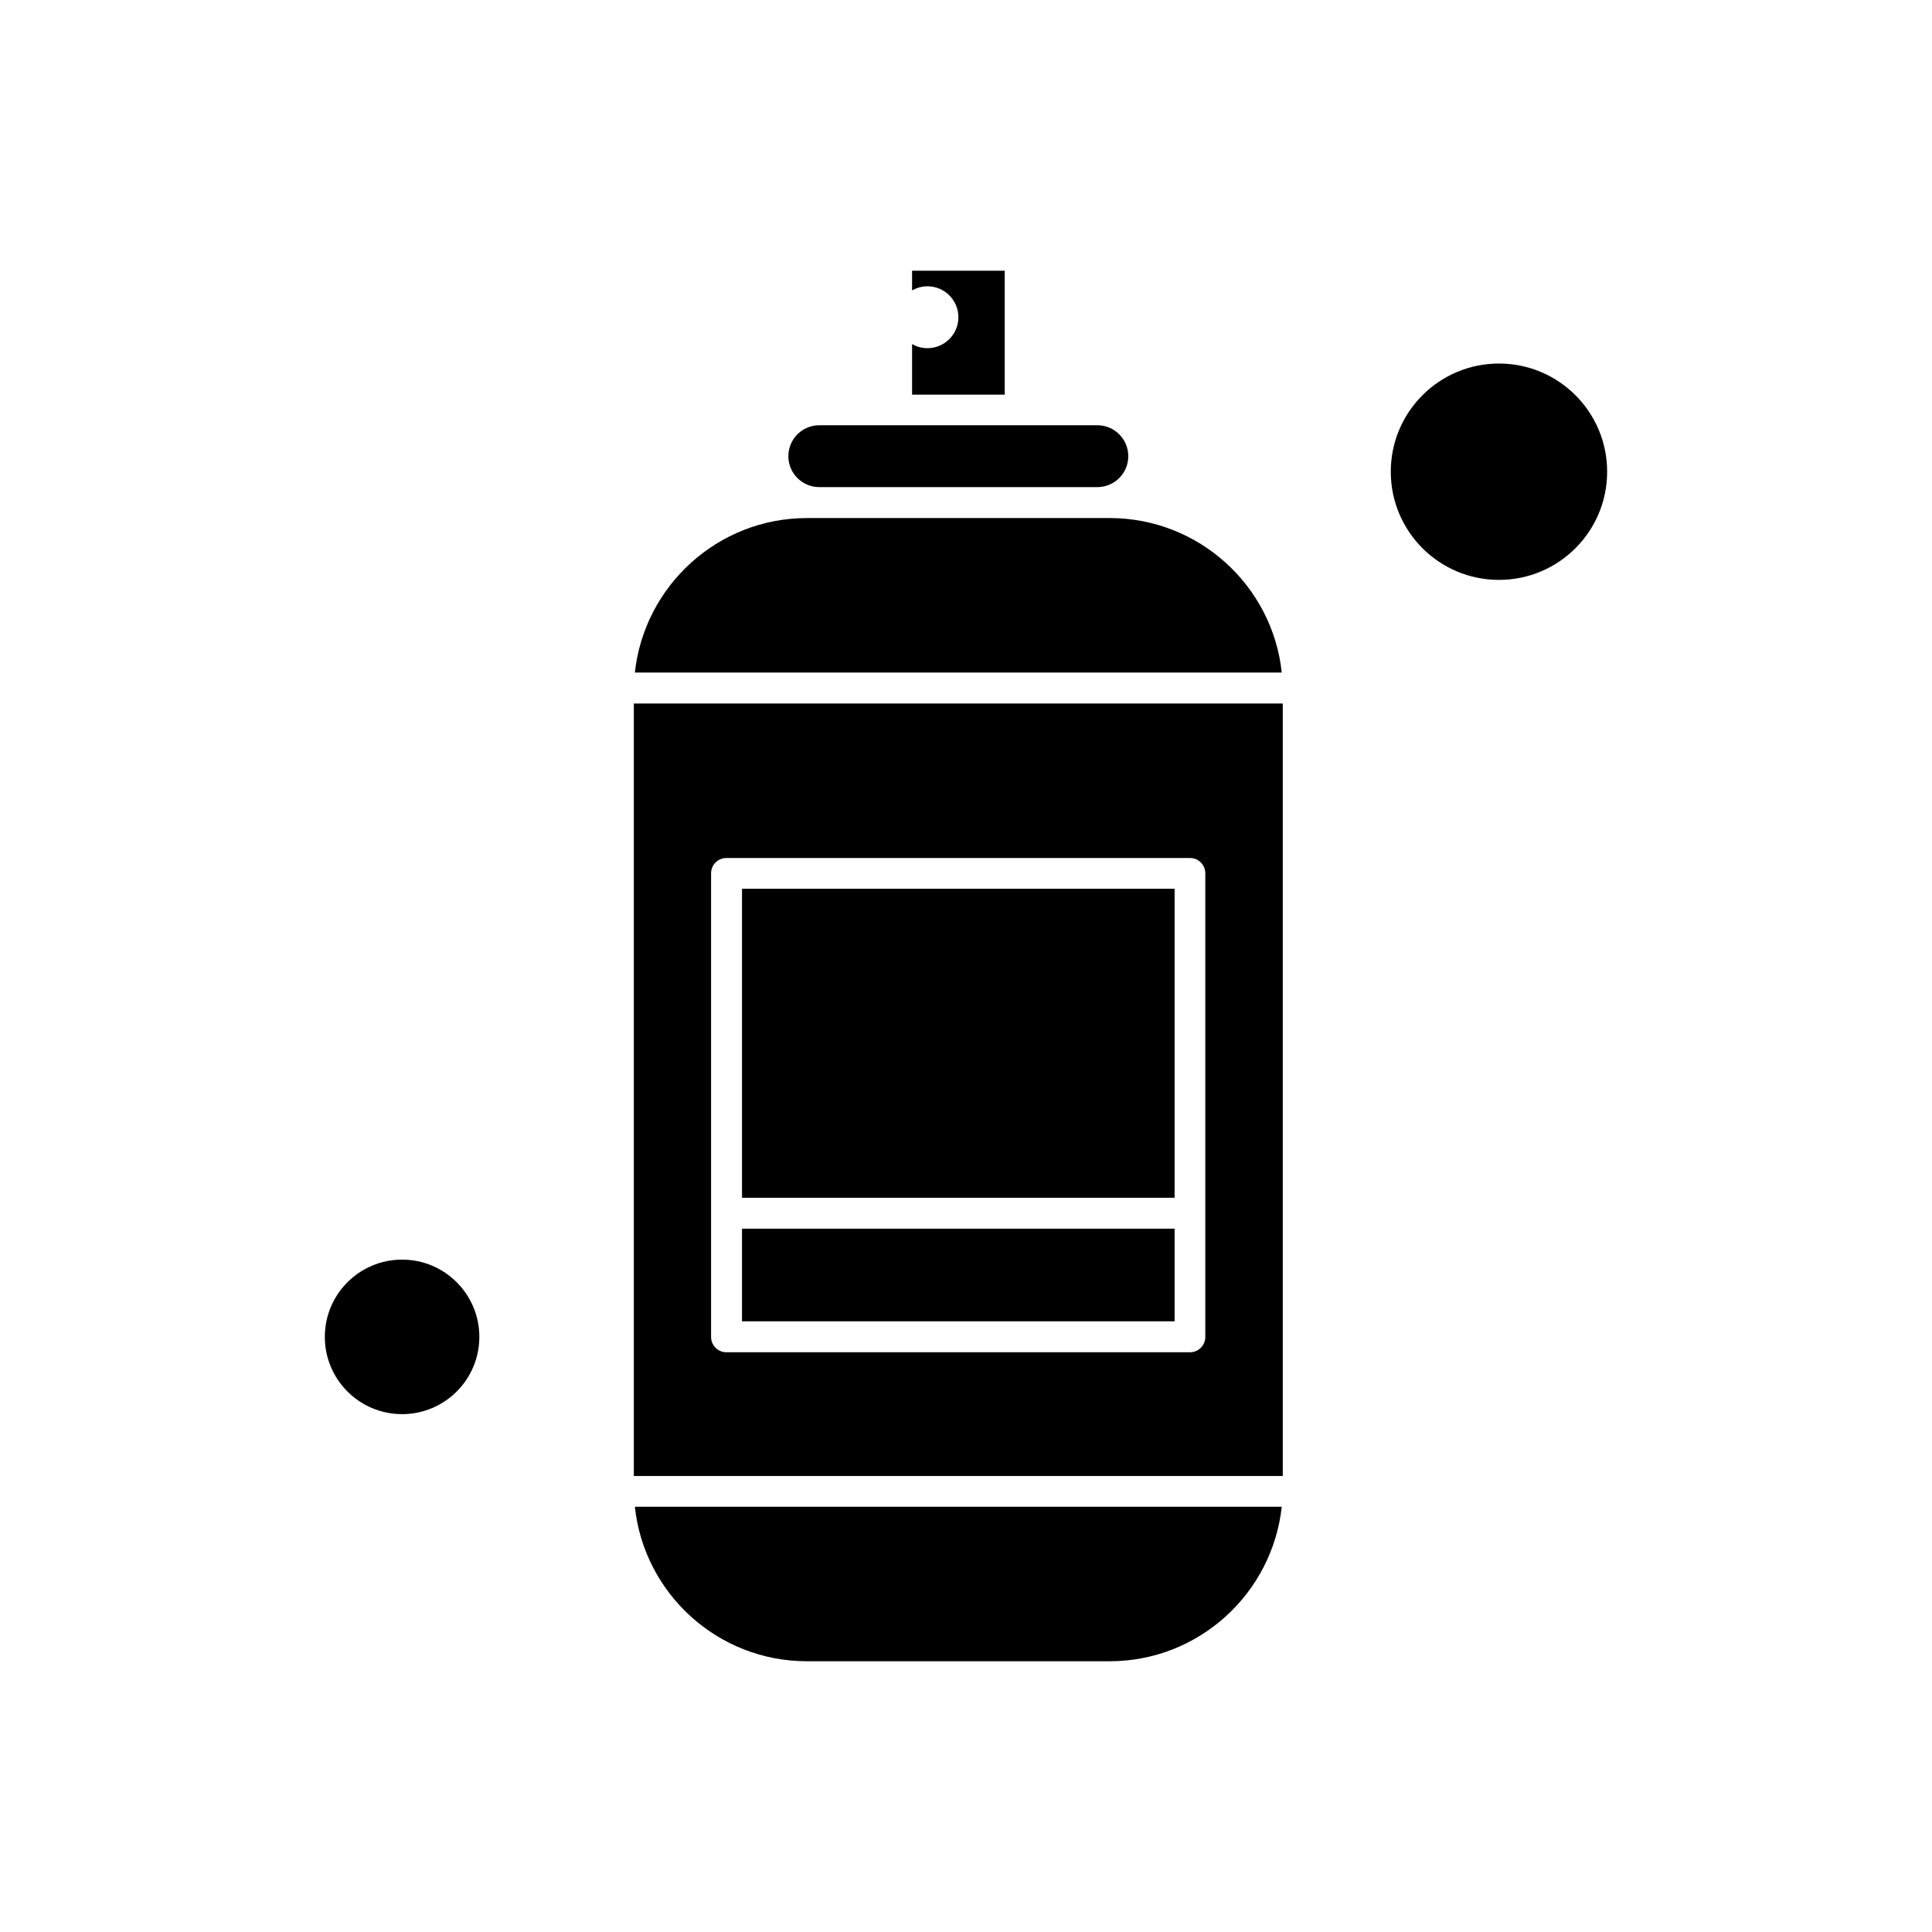 <?xml version="1.0" encoding="UTF-8"?>
<!-- Uploaded to: ICON Repo, www.iconrepo.com, Generator: ICON Repo Mixer Tools -->
<svg fill="#000000" width="800px" height="800px" version="1.1" viewBox="144 144 512 512" xmlns="http://www.w3.org/2000/svg">
 <g fill-rule="evenodd">
  <path d="m357.81 584.25h80.258c23.641 0 43.117-17.98 45.609-40.945h-171.43c2.449 23.008 21.969 40.941 45.566 40.941z"/>
  <path d="m438.07 281.29h-80.215c-23.641 0-43.117 17.98-45.609 40.941h171.43c-2.445-23.004-21.965-40.941-45.609-40.941z"/>
  <path d="m410.26 215.75h-24.551v5.211c1.223-0.68 2.582-1.09 4.074-1.09 4.527 0 8.199 3.668 8.199 8.199 0 4.527-3.668 8.199-8.199 8.199-1.492 0-2.898-0.406-4.074-1.09v13.406h24.551z"/>
  <path d="m361.12 273.09h73.691c4.527 0 8.195-3.668 8.195-8.195s-3.668-8.199-8.195-8.199h-73.691c-4.527 0-8.199 3.668-8.199 8.199 0 4.527 3.668 8.195 8.199 8.195z"/>
  <path d="m271.03 498.29c0 11.305-9.164 20.473-20.473 20.473-11.309 0-20.473-9.168-20.473-20.473 0-11.309 9.164-20.477 20.473-20.477 11.309 0 20.473 9.168 20.473 20.477"/>
  <path d="m340.64 379.53h114.64v81.891h-114.64z"/>
  <path d="m311.97 535.15h171.98v-204.72h-171.98zm20.473-159.7c0-2.266 1.812-4.074 4.074-4.074h122.83c2.266 0 4.074 1.812 4.074 4.074v122.84c0 2.266-1.812 4.074-4.074 4.074h-122.83c-2.266 0-4.074-1.812-4.074-4.074z"/>
  <path d="m569.91 269.01c0 15.832-12.836 28.668-28.668 28.668-15.836 0-28.672-12.836-28.672-28.668s12.836-28.668 28.672-28.668c15.832 0 28.668 12.836 28.668 28.668"/>
  <path d="m340.64 469.61h114.64v24.551h-114.64z"/>
 </g>
</svg>